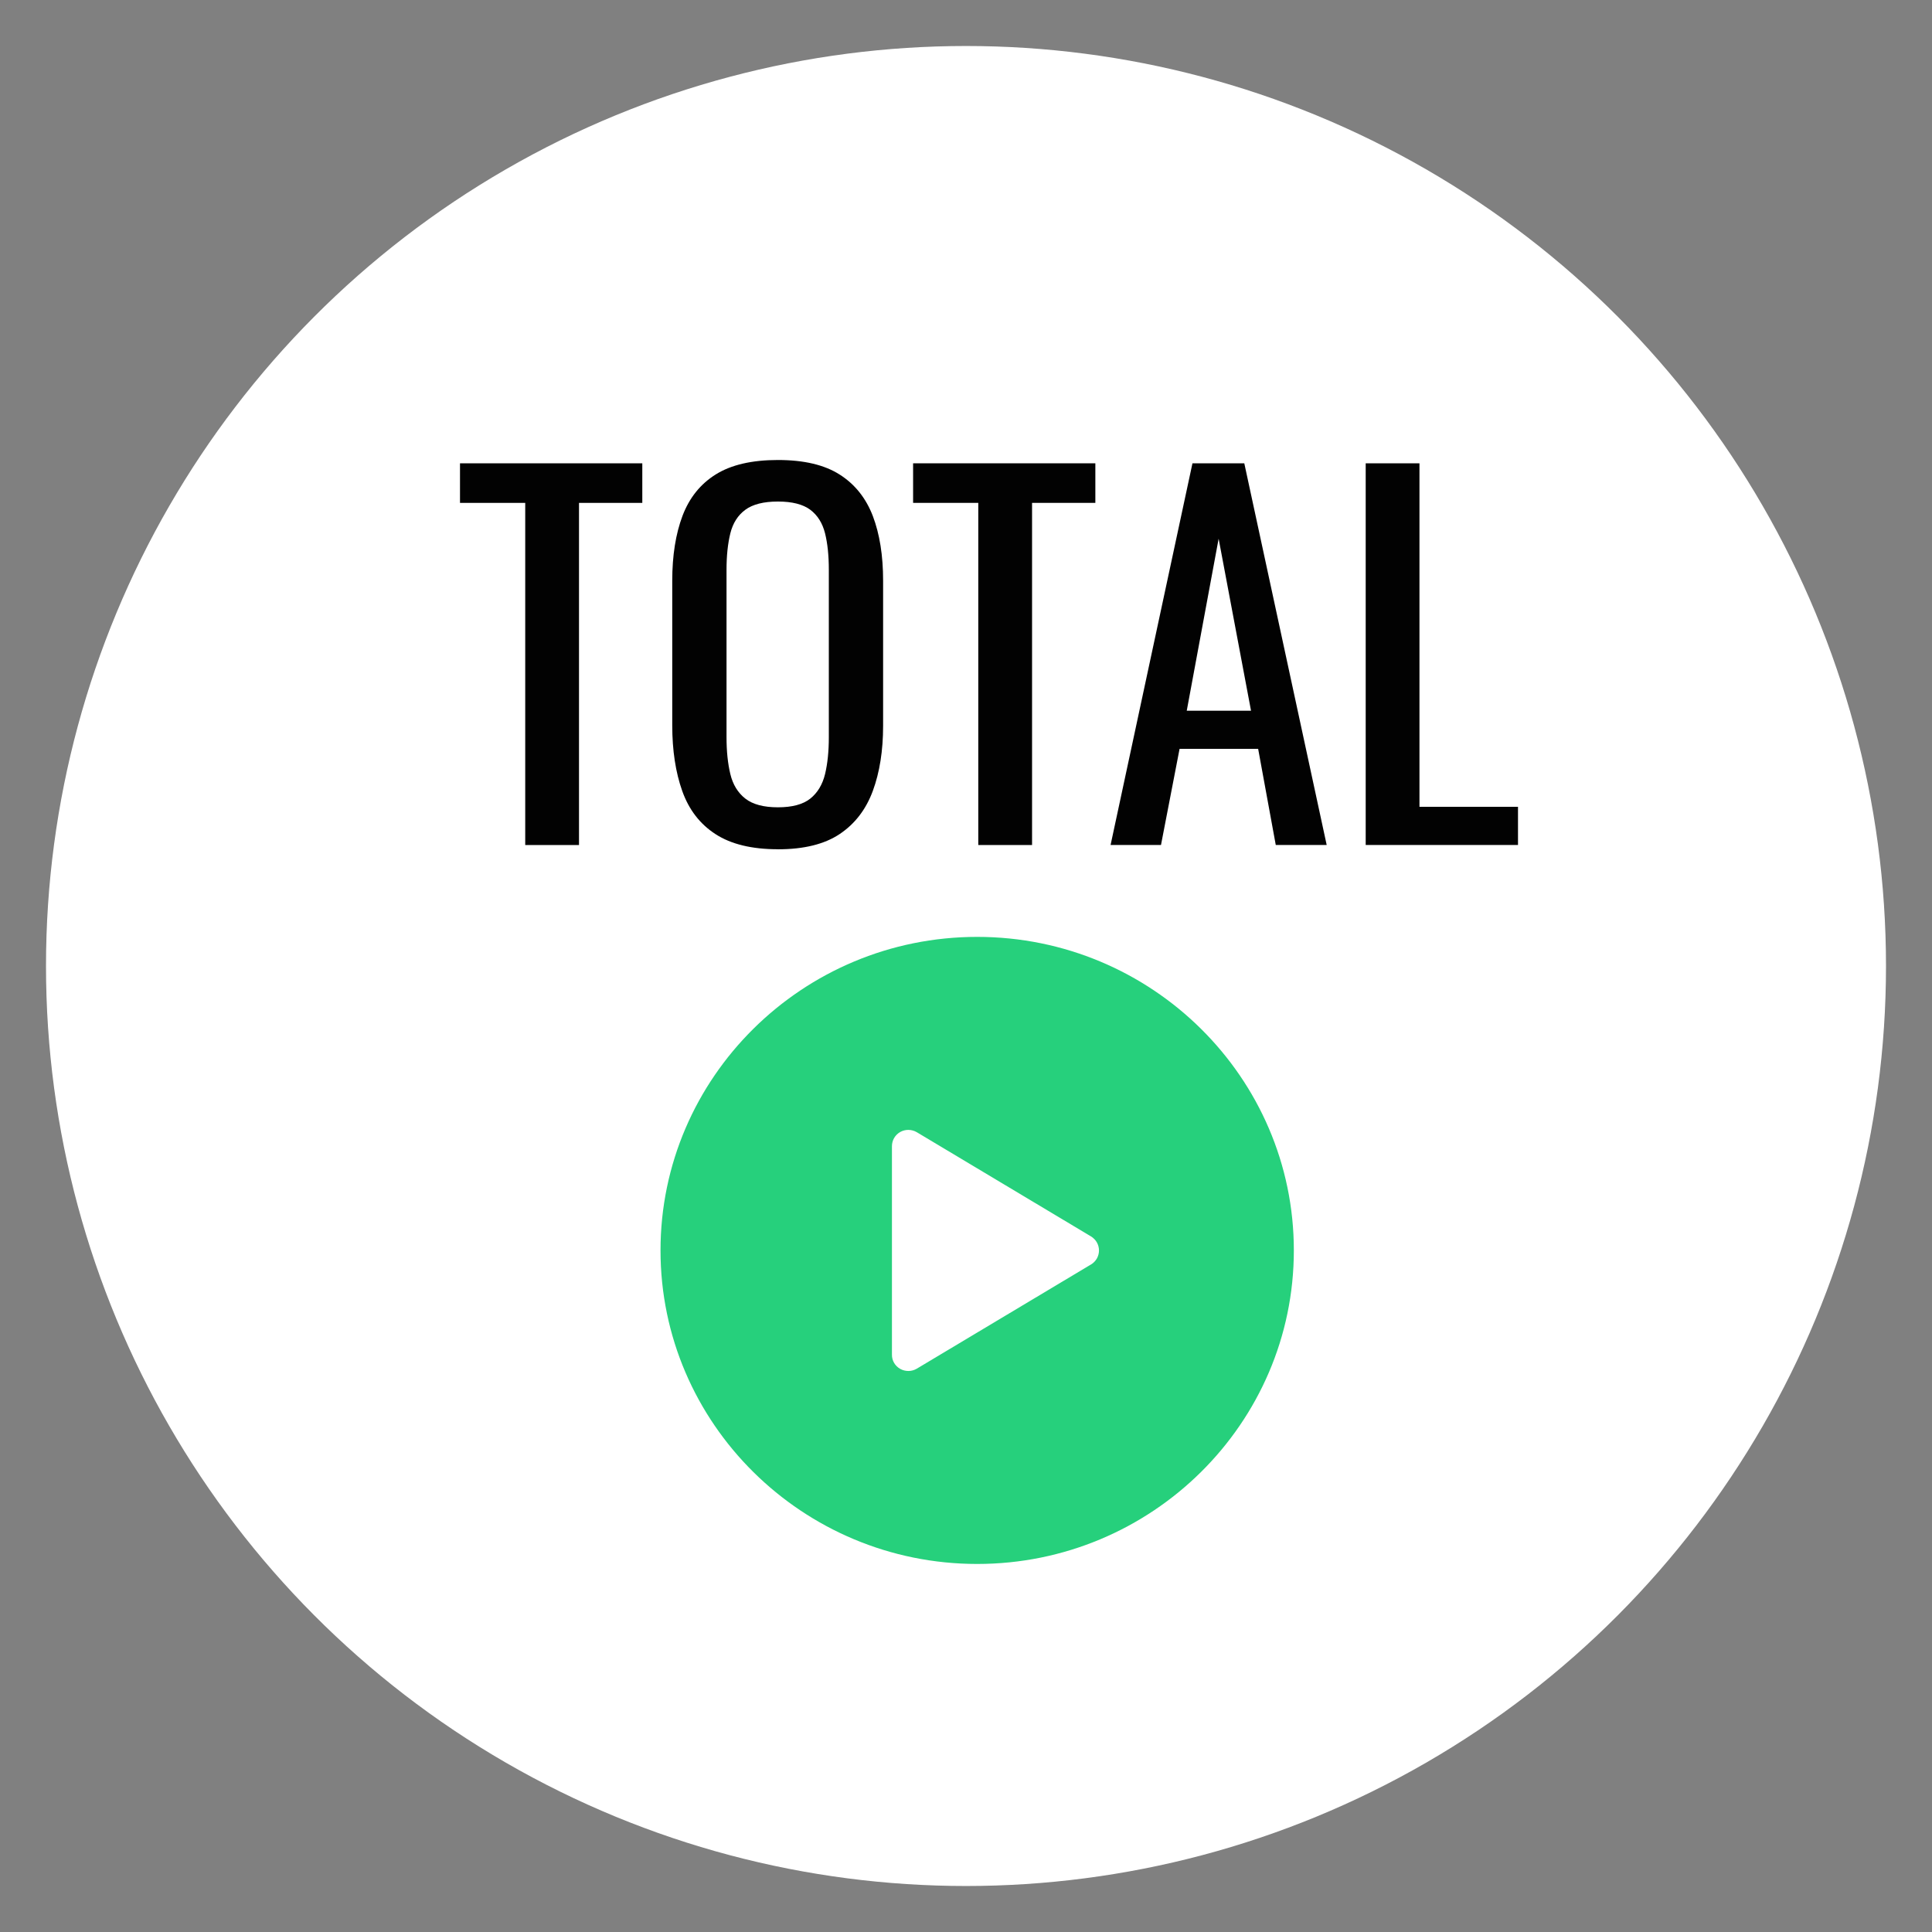 <svg width="42" height="42" viewBox="0 0 42 42" fill="none" xmlns="http://www.w3.org/2000/svg">
<rect x="0" y="0" width="42" height="42" fill="#808080" stroke="none"/>
<circle cx="21" cy="21" r="20" fill="white"/>
<g clip-path="url(#clip0_1714_199)">
<path d="M11.418 18.37V10.932H10V10.072H13.963V10.932H12.587V18.37H11.418Z" fill="#020202"/>
<path d="M16.911 18.462C16.345 18.462 15.893 18.353 15.556 18.134C15.218 17.916 14.977 17.604 14.832 17.197C14.687 16.791 14.614 16.314 14.614 15.768V12.623C14.614 12.077 14.689 11.607 14.837 11.214C14.986 10.821 15.227 10.521 15.561 10.313C15.896 10.104 16.346 10 16.911 10C17.477 10 17.925 10.106 18.256 10.318C18.587 10.529 18.826 10.83 18.975 11.219C19.123 11.609 19.198 12.076 19.198 12.623V15.778C19.198 16.318 19.123 16.79 18.975 17.192C18.826 17.596 18.587 17.908 18.256 18.13C17.925 18.352 17.477 18.463 16.911 18.463V18.462ZM16.911 17.55C17.222 17.55 17.456 17.487 17.615 17.361C17.773 17.234 17.88 17.057 17.936 16.828C17.991 16.599 18.018 16.331 18.018 16.024V12.388C18.018 12.08 17.991 11.816 17.936 11.594C17.88 11.372 17.773 11.201 17.615 11.082C17.456 10.963 17.221 10.903 16.911 10.903C16.601 10.903 16.364 10.963 16.203 11.082C16.041 11.201 15.932 11.372 15.877 11.594C15.822 11.816 15.794 12.081 15.794 12.388V16.024C15.794 16.332 15.822 16.6 15.877 16.828C15.932 17.057 16.041 17.234 16.203 17.361C16.365 17.487 16.601 17.55 16.911 17.55Z" fill="#020202"/>
<path d="M21.267 18.37V10.932H19.85V10.072H23.812V10.932H22.436V18.37H21.267Z" fill="#020202"/>
<path d="M24.143 18.37L25.923 10.072H27.05L28.841 18.369H27.734L27.351 16.279H25.643L25.239 18.369H24.143L24.143 18.37ZM25.799 15.45H27.196L26.492 11.711L25.799 15.45Z" fill="#020202"/>
<path d="M29.689 18.37V10.072H30.858V17.539H33V18.369H29.689V18.37Z" fill="#020202"/>
<path d="M21.243 20.367C17.447 20.367 14.359 23.425 14.359 27.183C14.359 30.942 17.447 33.999 21.243 33.999C25.039 33.999 28.127 30.942 28.127 27.183C28.127 23.425 25.039 20.367 21.243 20.367ZM23.718 27.488L19.93 29.754C19.875 29.786 19.813 29.804 19.75 29.804C19.687 29.804 19.624 29.789 19.569 29.758C19.515 29.727 19.468 29.682 19.437 29.628C19.405 29.574 19.389 29.512 19.39 29.449V24.918C19.39 24.856 19.406 24.794 19.437 24.74C19.468 24.686 19.515 24.64 19.569 24.609C19.624 24.578 19.687 24.562 19.75 24.563C19.813 24.564 19.875 24.581 19.93 24.613L23.718 26.879C23.77 26.911 23.814 26.956 23.845 27.009C23.875 27.063 23.891 27.123 23.891 27.184C23.891 27.245 23.875 27.305 23.845 27.359C23.814 27.412 23.77 27.457 23.718 27.489V27.488Z" fill="#26D07C"/>
</g>
<defs>
<clipPath id="clip0_1714_199">
<rect width="23" height="24" fill="white" transform="translate(10 10)"/>
</clipPath>
</defs>
</svg>
